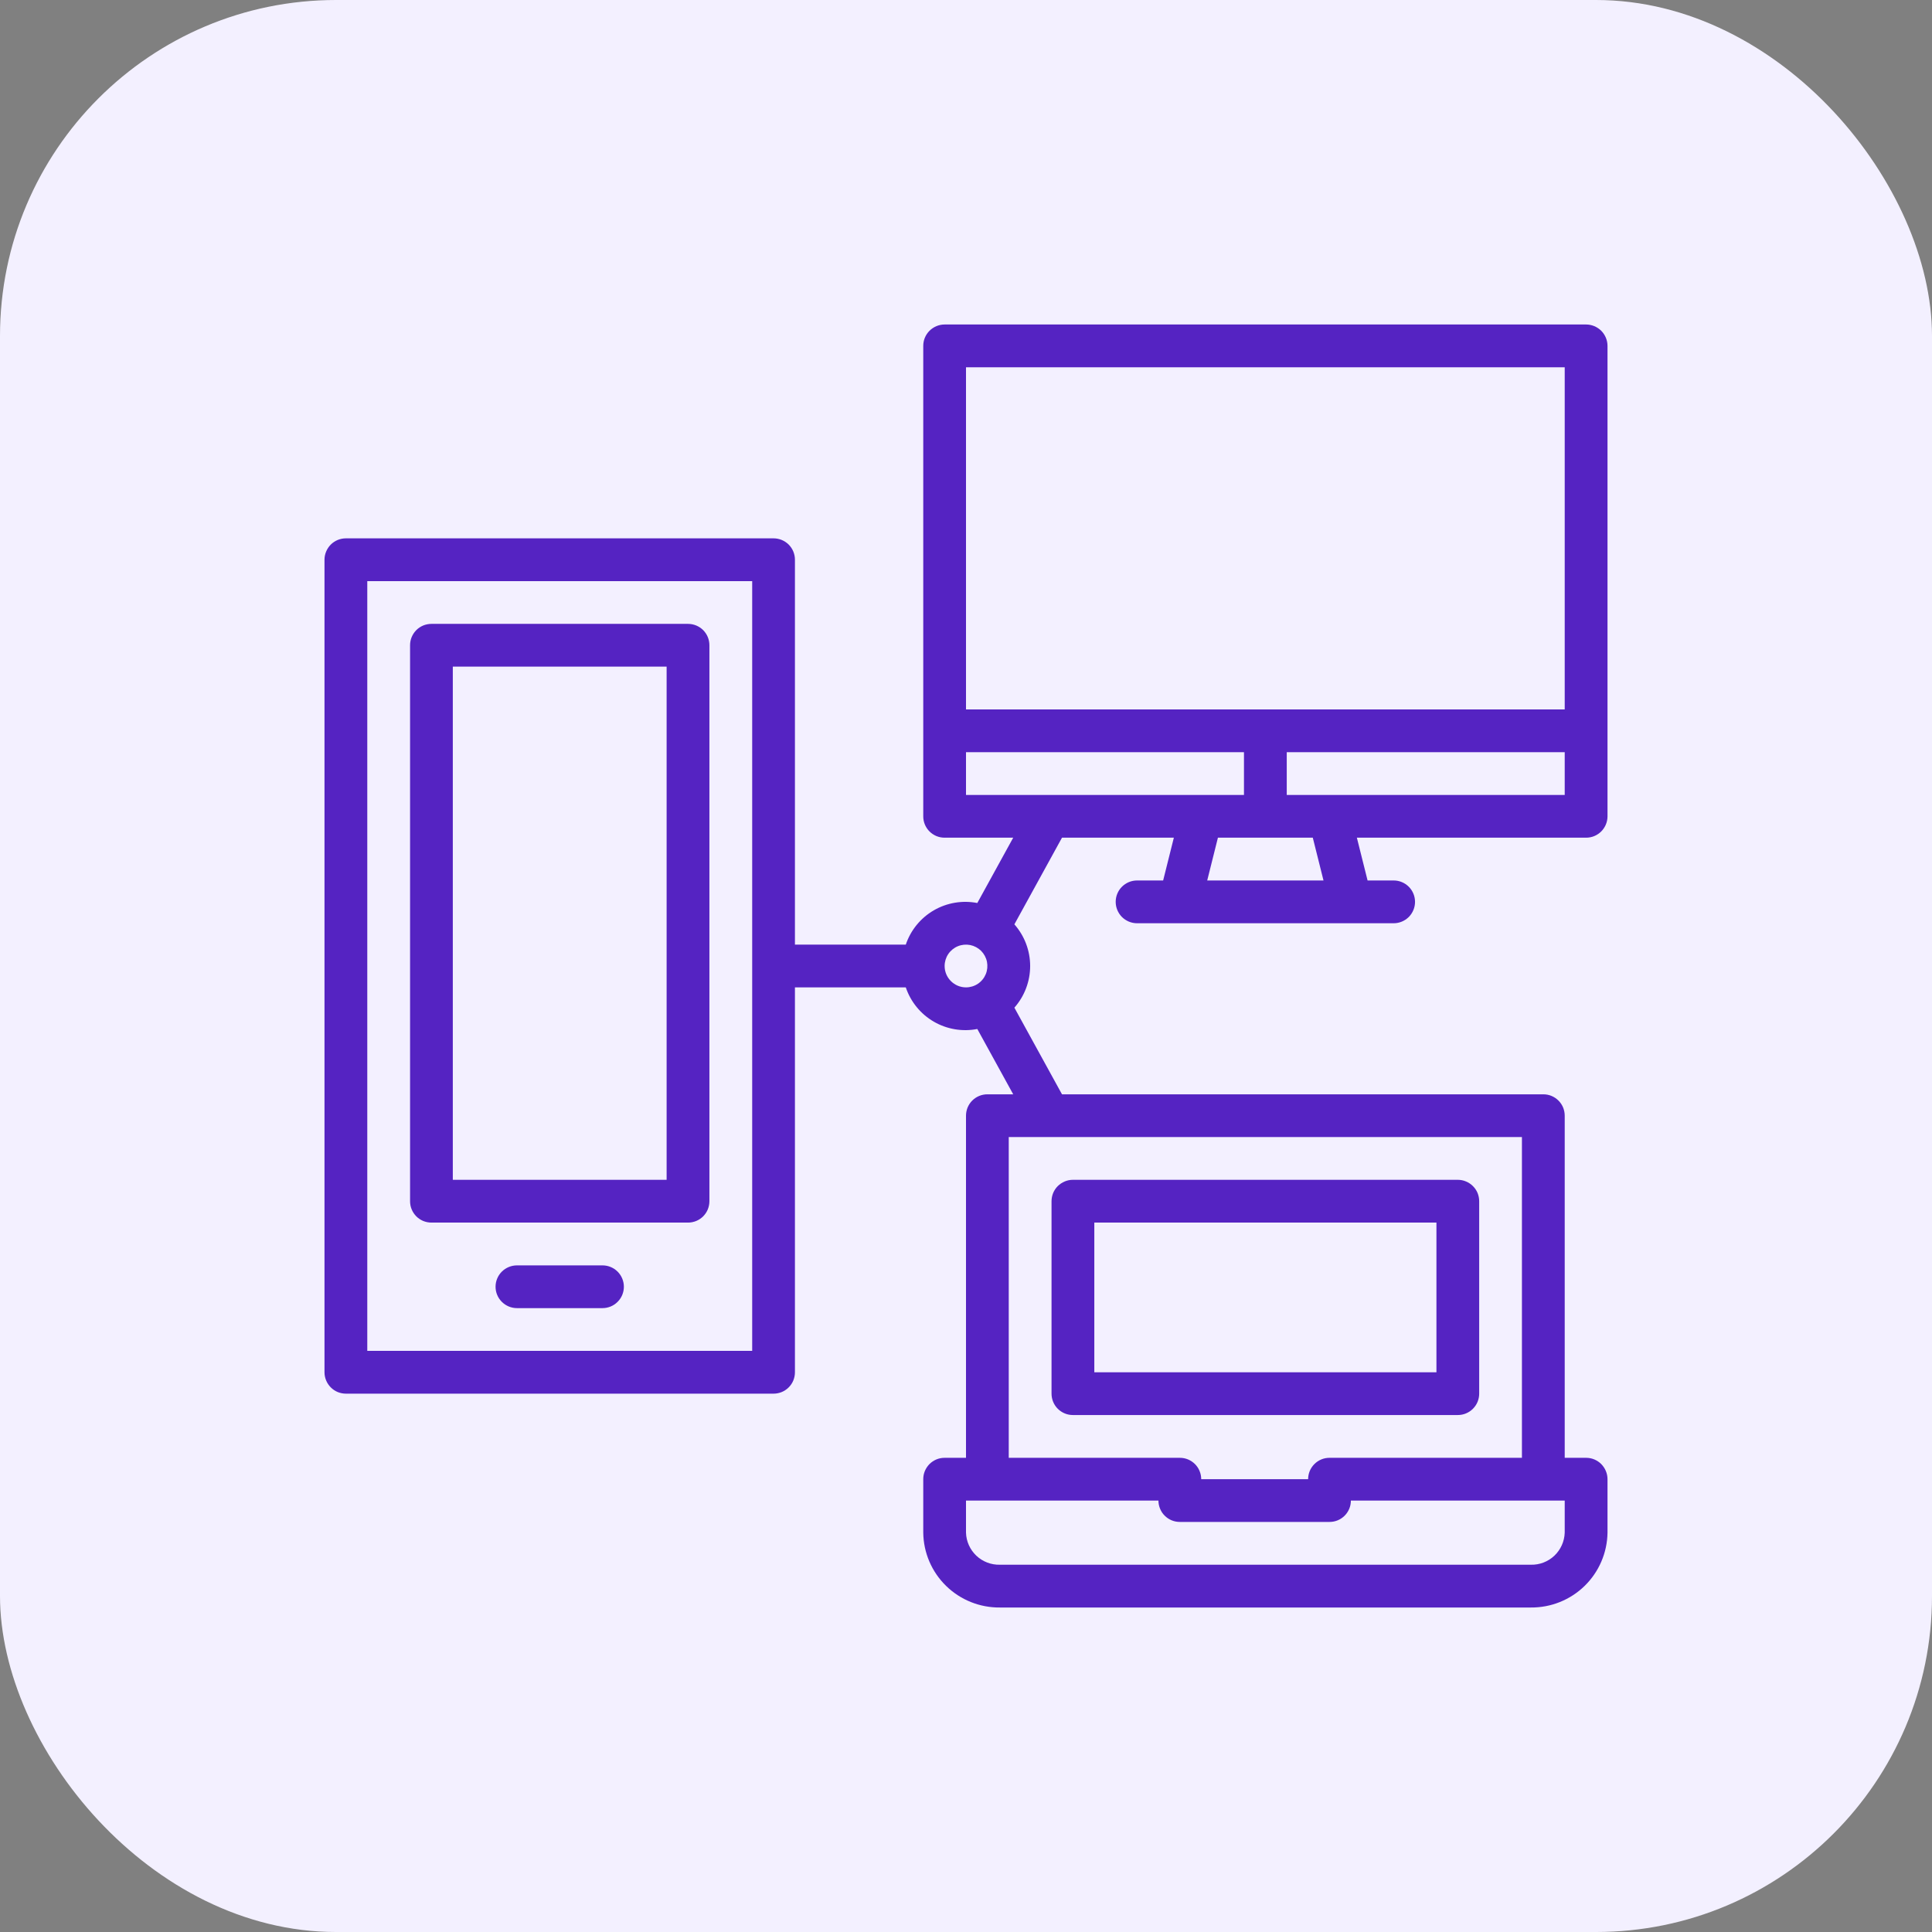 <svg width="48" height="48" viewBox="0 0 48 48" fill="none" xmlns="http://www.w3.org/2000/svg">
<rect x="0" y="0" width="48" height="48" fill="#808080" stroke="none"/>
<rect width="48" height="48" rx="8.348" fill="#F3F0FF"/>
<path d="M26.656 35.156H36.219C36.288 35.156 36.358 35.143 36.422 35.116C36.487 35.089 36.545 35.05 36.594 35.001C36.644 34.951 36.683 34.893 36.71 34.828C36.736 34.764 36.75 34.695 36.75 34.625V29.844C36.75 29.774 36.736 29.705 36.71 29.64C36.683 29.576 36.644 29.517 36.594 29.468C36.545 29.419 36.487 29.38 36.422 29.353C36.358 29.326 36.288 29.312 36.219 29.312H26.656C26.587 29.312 26.517 29.326 26.453 29.353C26.388 29.38 26.33 29.419 26.28 29.468C26.231 29.517 26.192 29.576 26.165 29.64C26.139 29.705 26.125 29.774 26.125 29.844V34.625C26.125 34.695 26.139 34.764 26.165 34.828C26.192 34.893 26.231 34.951 26.28 35.001C26.33 35.05 26.388 35.089 26.453 35.116C26.517 35.143 26.587 35.156 26.656 35.156ZM27.188 30.375H35.688V34.094H27.188V30.375Z" fill="#5523C2"/>
<path d="M39.406 8.062H23.469C23.399 8.062 23.33 8.076 23.265 8.103C23.201 8.13 23.142 8.169 23.093 8.218C23.044 8.267 23.005 8.326 22.978 8.39C22.951 8.455 22.938 8.524 22.938 8.594V20.281C22.938 20.351 22.951 20.42 22.978 20.485C23.005 20.549 23.044 20.608 23.093 20.657C23.142 20.706 23.201 20.745 23.265 20.772C23.33 20.799 23.399 20.812 23.469 20.812H25.173L24.281 22.435C23.91 22.363 23.525 22.428 23.198 22.618C22.872 22.808 22.625 23.11 22.504 23.469H19.75V13.906C19.75 13.836 19.736 13.767 19.71 13.703C19.683 13.638 19.644 13.58 19.595 13.53C19.545 13.481 19.487 13.442 19.422 13.415C19.358 13.389 19.288 13.375 19.219 13.375H8.594C8.524 13.375 8.455 13.389 8.39 13.415C8.326 13.442 8.267 13.481 8.218 13.53C8.169 13.58 8.13 13.638 8.103 13.703C8.076 13.767 8.062 13.836 8.062 13.906V34.094C8.062 34.163 8.076 34.233 8.103 34.297C8.13 34.362 8.169 34.42 8.218 34.469C8.267 34.519 8.326 34.558 8.39 34.585C8.455 34.611 8.524 34.625 8.594 34.625H19.219C19.288 34.625 19.358 34.611 19.422 34.585C19.487 34.558 19.545 34.519 19.595 34.469C19.644 34.42 19.683 34.362 19.71 34.297C19.736 34.233 19.75 34.163 19.75 34.094V24.531H22.504C22.625 24.89 22.872 25.192 23.198 25.382C23.525 25.572 23.91 25.637 24.281 25.565L25.173 27.188H24.531C24.462 27.188 24.392 27.201 24.328 27.228C24.263 27.255 24.205 27.294 24.155 27.343C24.106 27.392 24.067 27.451 24.04 27.515C24.014 27.58 24 27.649 24 27.719V36.219H23.469C23.399 36.219 23.33 36.232 23.265 36.259C23.201 36.286 23.142 36.325 23.093 36.374C23.044 36.424 23.005 36.482 22.978 36.547C22.951 36.611 22.938 36.68 22.938 36.75V38.078C22.944 38.577 23.148 39.053 23.506 39.402C23.863 39.75 24.343 39.943 24.843 39.938H38.032C38.532 39.943 39.012 39.75 39.369 39.402C39.727 39.053 39.931 38.577 39.938 38.078V36.75C39.938 36.68 39.924 36.611 39.897 36.547C39.87 36.482 39.831 36.424 39.782 36.374C39.733 36.325 39.674 36.286 39.61 36.259C39.545 36.232 39.476 36.219 39.406 36.219H38.875V27.719C38.875 27.649 38.861 27.58 38.835 27.515C38.808 27.451 38.769 27.392 38.719 27.343C38.67 27.294 38.612 27.255 38.547 27.228C38.483 27.201 38.413 27.188 38.344 27.188H26.385L25.202 25.035C25.454 24.75 25.594 24.381 25.594 24C25.594 23.619 25.454 23.25 25.202 22.965L26.385 20.812H29.164L28.898 21.875H28.25C28.109 21.875 27.974 21.931 27.874 22.031C27.775 22.13 27.719 22.265 27.719 22.406C27.719 22.547 27.775 22.682 27.874 22.782C27.974 22.881 28.109 22.938 28.25 22.938H34.625C34.766 22.938 34.901 22.881 35.001 22.782C35.1 22.682 35.156 22.547 35.156 22.406C35.156 22.265 35.1 22.13 35.001 22.031C34.901 21.931 34.766 21.875 34.625 21.875H33.977L33.711 20.812H39.406C39.476 20.812 39.545 20.799 39.61 20.772C39.674 20.745 39.733 20.706 39.782 20.657C39.831 20.608 39.87 20.549 39.897 20.485C39.924 20.42 39.938 20.351 39.938 20.281V8.594C39.938 8.524 39.924 8.455 39.897 8.39C39.87 8.326 39.831 8.267 39.782 8.218C39.733 8.169 39.674 8.13 39.61 8.103C39.545 8.076 39.476 8.062 39.406 8.062ZM18.688 33.562H9.125V14.438H18.688V33.562ZM38.875 38.078C38.868 38.295 38.776 38.501 38.618 38.651C38.46 38.8 38.25 38.881 38.032 38.875H24.843C24.625 38.881 24.415 38.8 24.257 38.651C24.099 38.501 24.006 38.295 24 38.078V37.281H28.781C28.781 37.351 28.795 37.42 28.822 37.485C28.848 37.549 28.887 37.608 28.937 37.657C28.986 37.706 29.045 37.745 29.109 37.772C29.174 37.799 29.243 37.812 29.312 37.812H33.031C33.101 37.812 33.17 37.799 33.235 37.772C33.299 37.745 33.358 37.706 33.407 37.657C33.456 37.608 33.495 37.549 33.522 37.485C33.549 37.42 33.562 37.351 33.562 37.281H38.875V38.078ZM37.812 36.219H33.031C32.962 36.219 32.892 36.232 32.828 36.259C32.763 36.286 32.705 36.325 32.656 36.374C32.606 36.424 32.567 36.482 32.54 36.547C32.514 36.611 32.5 36.68 32.5 36.75H29.844C29.844 36.68 29.83 36.611 29.803 36.547C29.777 36.482 29.738 36.424 29.688 36.374C29.639 36.325 29.58 36.286 29.516 36.259C29.451 36.232 29.382 36.219 29.312 36.219H25.062V28.25H37.812V36.219ZM23.469 24C23.469 23.895 23.5 23.792 23.558 23.705C23.617 23.617 23.7 23.549 23.797 23.509C23.894 23.469 24.001 23.459 24.104 23.479C24.207 23.5 24.301 23.55 24.376 23.624C24.45 23.699 24.5 23.793 24.521 23.896C24.541 23.999 24.531 24.106 24.491 24.203C24.451 24.3 24.383 24.383 24.295 24.442C24.208 24.5 24.105 24.531 24 24.531C23.859 24.531 23.724 24.475 23.625 24.375C23.525 24.276 23.469 24.141 23.469 24ZM38.875 9.125V17.625H24V9.125H38.875ZM24 18.688H30.906V19.75H24V18.688ZM32.882 21.875H29.993L30.259 20.812H32.616L32.882 21.875ZM31.969 19.75V18.688H38.875V19.75H31.969Z" fill="#5523C2"/>
<path d="M10.719 30.375H17.094C17.163 30.375 17.233 30.361 17.297 30.335C17.362 30.308 17.42 30.269 17.47 30.22C17.519 30.17 17.558 30.112 17.585 30.047C17.611 29.983 17.625 29.913 17.625 29.844V16.031C17.625 15.961 17.611 15.892 17.585 15.828C17.558 15.763 17.519 15.705 17.47 15.655C17.42 15.606 17.362 15.567 17.297 15.54C17.233 15.514 17.163 15.5 17.094 15.5H10.719C10.649 15.5 10.58 15.514 10.515 15.54C10.451 15.567 10.392 15.606 10.343 15.655C10.294 15.705 10.255 15.763 10.228 15.828C10.201 15.892 10.188 15.961 10.188 16.031V29.844C10.188 29.913 10.201 29.983 10.228 30.047C10.255 30.112 10.294 30.17 10.343 30.22C10.392 30.269 10.451 30.308 10.515 30.335C10.58 30.361 10.649 30.375 10.719 30.375ZM11.25 16.562H16.562V29.312H11.25V16.562Z" fill="#5523C2"/>
<path d="M14.969 31.438H12.844C12.703 31.438 12.568 31.494 12.468 31.593C12.368 31.693 12.312 31.828 12.312 31.969C12.312 32.11 12.368 32.245 12.468 32.344C12.568 32.444 12.703 32.5 12.844 32.5H14.969C15.11 32.5 15.245 32.444 15.344 32.344C15.444 32.245 15.5 32.11 15.5 31.969C15.5 31.828 15.444 31.693 15.344 31.593C15.245 31.494 15.11 31.438 14.969 31.438Z" fill="#5523C2"/>
</svg>
